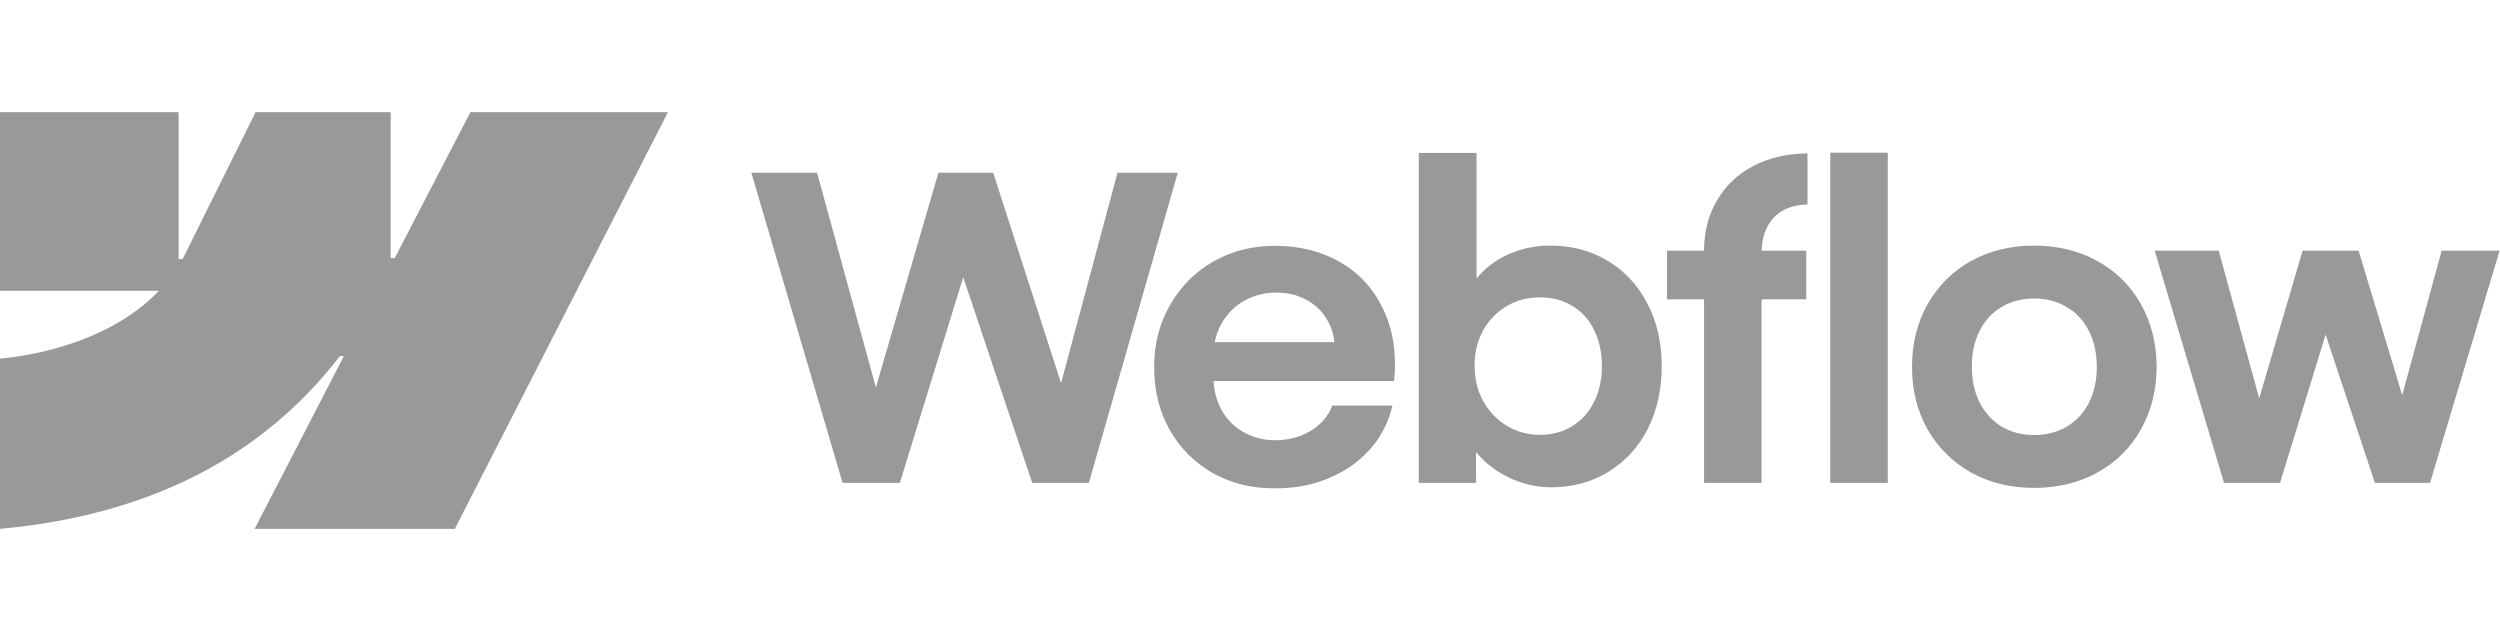 <svg width="156" height="40" viewBox="0 0 156 40" fill="none" xmlns="http://www.w3.org/2000/svg">
<path fill-rule="evenodd" clip-rule="evenodd" d="M41.681 7L28.381 33H15.889L21.455 22.224H21.205C16.613 28.185 9.762 32.109 0 33V22.374C0 22.374 6.245 22.005 9.916 18.145H0V7H11.145V16.167L11.395 16.166L15.949 7H24.378V16.108L24.628 16.108L29.353 7H41.681Z" fill="#999999"/>
<path d="M114.207 30.13H117.796V9.528H114.207V30.13Z" fill="#999999"/>
<path fill-rule="evenodd" clip-rule="evenodd" d="M94.423 29.92C95.204 30.244 95.997 30.406 96.803 30.406C98.135 30.406 99.327 30.082 100.379 29.433C101.431 28.785 102.246 27.891 102.825 26.752C103.403 25.603 103.692 24.302 103.692 22.847C103.692 21.392 103.394 20.09 102.798 18.942C102.202 17.794 101.374 16.904 100.313 16.273C99.253 15.633 98.048 15.317 96.698 15.326C95.839 15.326 95.015 15.493 94.226 15.826C93.437 16.159 92.78 16.632 92.254 17.246C92.213 17.292 92.174 17.34 92.136 17.387V9.541H88.533V30.13H92.109L92.102 28.207C92.195 28.32 92.293 28.431 92.399 28.539C92.968 29.127 93.643 29.587 94.423 29.92ZM98.105 26.594C97.517 26.953 96.847 27.133 96.093 27.133C95.348 27.133 94.664 26.949 94.042 26.581C93.42 26.203 92.924 25.691 92.556 25.042C92.197 24.394 92.017 23.657 92.017 22.833C92.009 22.009 92.184 21.273 92.543 20.625C92.911 19.967 93.407 19.459 94.029 19.099C94.651 18.731 95.339 18.552 96.093 18.56C96.847 18.552 97.517 18.727 98.105 19.086C98.701 19.437 99.156 19.941 99.472 20.598C99.796 21.247 99.959 21.992 99.959 22.833C99.959 23.675 99.796 24.42 99.472 25.069C99.156 25.717 98.701 26.226 98.105 26.594Z" fill="#999999"/>
<path d="M46.883 10.777H50.985L54.654 24.178L58.558 10.777H61.976L66.21 23.909L69.733 10.777H73.494L67.945 30.13H64.409L60.104 17.301L56.152 30.13H52.576L46.883 10.777Z" fill="#999999"/>
<path fill-rule="evenodd" clip-rule="evenodd" d="M79.551 30.472C78.123 30.481 76.834 30.165 75.686 29.525C74.546 28.877 73.648 27.978 72.991 26.83C72.342 25.682 72.018 24.371 72.018 22.899C72.018 21.47 72.351 20.177 73.017 19.02C73.683 17.863 74.586 16.96 75.725 16.312C76.865 15.663 78.136 15.339 79.538 15.339C81.116 15.339 82.496 15.69 83.68 16.391C84.872 17.092 85.761 18.087 86.349 19.375C86.945 20.655 87.159 22.123 86.993 23.78H75.731C75.762 24.44 75.927 25.04 76.225 25.581C76.558 26.177 77.022 26.642 77.618 26.975C78.215 27.308 78.881 27.474 79.617 27.474C80.178 27.465 80.699 27.369 81.181 27.185C81.664 26.992 82.071 26.734 82.404 26.409C82.746 26.085 82.987 25.717 83.127 25.305H86.888C86.66 26.313 86.204 27.211 85.52 28C84.837 28.78 83.978 29.389 82.943 29.828C81.909 30.266 80.778 30.481 79.551 30.472ZM76.238 20.164C76.028 20.53 75.882 20.925 75.802 21.348H83.267C83.213 20.814 83.048 20.327 82.772 19.888C82.457 19.371 82.027 18.972 81.484 18.692C80.941 18.402 80.327 18.258 79.643 18.258C78.916 18.258 78.254 18.424 77.658 18.757C77.062 19.09 76.589 19.559 76.238 20.164Z" fill="#999999"/>
<path d="M106.333 15.642C106.333 14.467 106.601 13.424 107.136 12.513C107.67 11.592 108.42 10.878 109.384 10.37C110.357 9.852 111.492 9.585 112.789 9.568V12.762C112.184 12.771 111.667 12.898 111.238 13.144C110.817 13.38 110.493 13.726 110.265 14.182C110.055 14.602 109.942 15.088 109.925 15.642H112.71V18.679H109.923V30.13H106.333V18.679H104.02V15.642H106.333Z" fill="#999999"/>
<path fill-rule="evenodd" clip-rule="evenodd" d="M126.923 30.445C125.459 30.445 124.149 30.125 122.992 29.486C121.844 28.837 120.941 27.943 120.284 26.803C119.635 25.655 119.311 24.354 119.311 22.899C119.311 21.435 119.635 20.129 120.284 18.981C120.941 17.824 121.844 16.925 122.992 16.285C124.149 15.646 125.459 15.326 126.923 15.326C128.396 15.326 129.71 15.646 130.867 16.285C132.033 16.925 132.94 17.819 133.589 18.968C134.238 20.116 134.566 21.426 134.575 22.899C134.566 24.354 134.238 25.655 133.589 26.803C132.949 27.943 132.046 28.837 130.881 29.486C129.715 30.125 128.396 30.445 126.923 30.445ZM126.923 27.145C127.694 27.145 128.378 26.97 128.974 26.619C129.57 26.26 130.03 25.76 130.355 25.12C130.679 24.472 130.841 23.731 130.841 22.899C130.841 22.057 130.679 21.312 130.355 20.663C130.03 20.015 129.57 19.515 128.974 19.165C128.378 18.805 127.694 18.626 126.923 18.626C126.161 18.626 125.481 18.805 124.885 19.165C124.298 19.515 123.842 20.015 123.518 20.663C123.193 21.312 123.036 22.057 123.045 22.899C123.045 23.731 123.207 24.472 123.531 25.12C123.864 25.76 124.32 26.26 124.898 26.619C125.486 26.97 126.161 27.145 126.923 27.145Z" fill="#999999"/>
<path d="M138.448 15.642H134.451L138.777 30.131H142.274L145.119 20.877L148.191 30.131H151.635L155.974 15.642H152.359L149.898 24.66L147.178 15.642H143.681L140.974 24.859L138.448 15.642Z" fill="#999999"/>
</svg>
